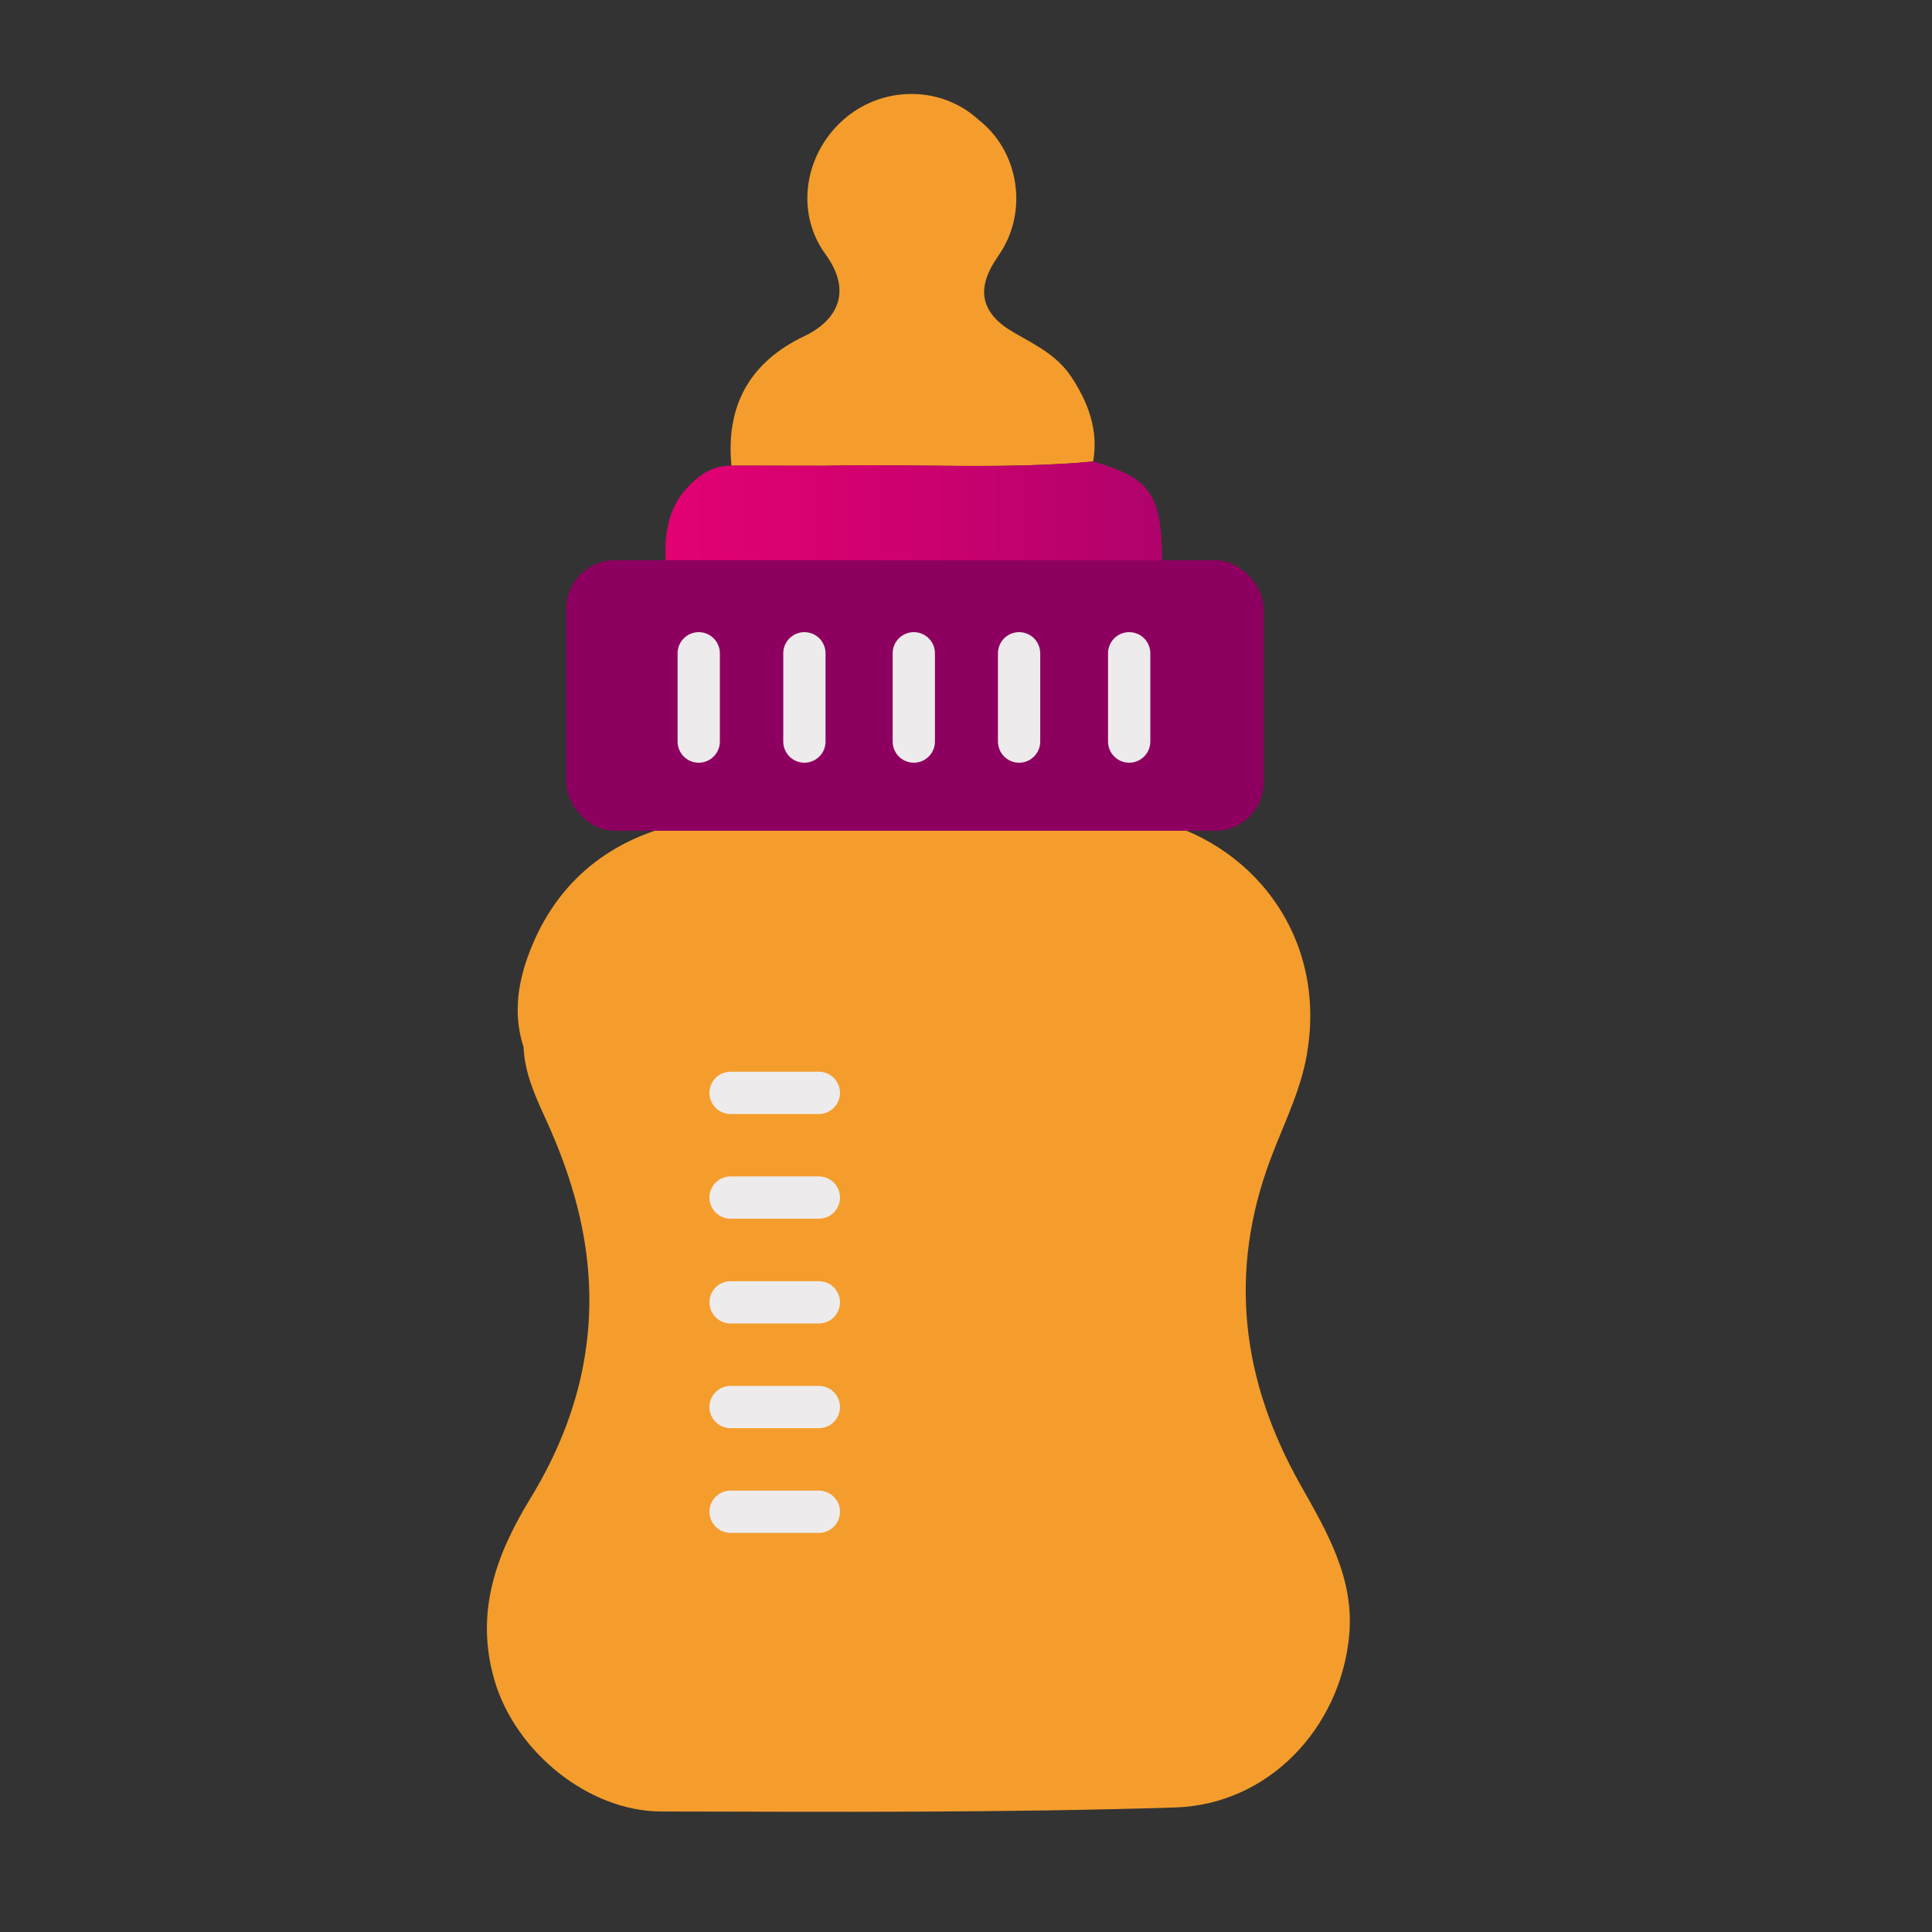 <?xml version="1.0" encoding="UTF-8"?>
<svg id="Capa_1" data-name="Capa 1" xmlns="http://www.w3.org/2000/svg" width="500" height="500" xmlns:xlink="http://www.w3.org/1999/xlink" viewBox="0 0 500 500">
  <rect x="0" y="0" width="500" height="500" fill="#333333" stroke="none"/>
  <defs>
    <style>
      .cls-1 {
        fill: #edebec;
      }

      .cls-2 {
        fill: #8e0060;
      }

      .cls-3 {
        fill: #f49d2c;
      }

      .cls-4 {
        fill: url(#Degradado_sin_nombre_3);
      }

      .cls-5 {
        fill: none;
        stroke: #edebec;
        stroke-linecap: round;
        stroke-linejoin: round;
        stroke-width: 10.94px;
      }
    </style>
    <linearGradient id="Degradado_sin_nombre_3" data-name="Degradado sin nombre 3" x1="172.21" y1="133.17" x2="300.77" y2="133.17" gradientUnits="userSpaceOnUse">
      <stop offset="0" stop-color="#e20172"/>
      <stop offset=".28" stop-color="#d80170"/>
      <stop offset=".75" stop-color="#bf016d"/>
      <stop offset=".99" stop-color="#b0026b"/>
    </linearGradient>
  </defs>
  <path class="cls-3" d="M277.17,97.42c-3.63-5.48-9.32-8.22-14.76-11.35-8.46-4.85-9.91-11.06-4.61-19,.58-.87,1.17-1.74,1.7-2.64,6.48-11.02,3.77-25.6-6.19-33.38-9.45-8.74-24.28-9-34.39-.62-10.57,8.77-13.4,24.22-5.3,35.34,6.97,9.56,3.22,17.08-5.46,21.22-14.13,6.75-20.35,17.97-18.87,33.51,8.05.02,16.11.03,24.16.05h.01c23.15-.58,46.33,1.03,69.45-1.11,1.42-8.21-1.3-15.33-5.73-22.03Z"/>
  <path class="cls-3" d="M179.61,212.43c-19.48,3.39-34.29,13.94-41.93,32.35-3.5,8.43-5.12,17.18-2.18,26.22.27,6.8,3.1,12.84,5.84,18.86,5.9,12.95,10.07,26.35,10.99,40.63,1.34,20.76-4.32,39.69-15.06,57.28-8.89,14.56-14.43,29.57-9.28,47.14,5.44,18.54,24.46,33.96,43.27,33.9,44.29.09,88.59.36,132.87-1.04,24.26-.76,42.77-20.64,45.03-44.43,1.42-14.93-5.84-27.04-12.69-39.22-15.15-26.91-18.64-54.81-7.7-84.06,3.59-9.6,8.41-18.8,9.75-29.15,4.41-31.25-17.22-55.39-44.19-59.49-9.75-.29-19.47.1-29.21.42-20.41.66-40.86.11-61.29.06-2.45.11-4.91.22-7.36.33l-16.88.2ZM180.96,223.8s-.08.08-.13.12c.04-.04.08-.08.13-.12ZM164.92,270.92s.12.11.12.11l-.12-.11h0Z"/>
  <path class="cls-4" d="M282.9,119.44c-23.12,2.13-46.31.53-69.45,1.09h-.01c-8.05,0-16.11-.02-24.16-.03-4.29-.04-7.55,1.87-10.59,4.84-6.15,6.01-6.85,13.45-6.34,21.33,10.54.19,21.09.48,31.63-.16,0,0-.07.39-.07.39,29.32-.37,58.64-.74,87.96-1.12,2.97-.04,5.94-.1,8.91-.15-.11-17.74-2.94-21.9-17.87-26.19Z"/>
  <rect class="cls-2" x="146.56" y="145" width="180.45" height="70" rx="12.48" ry="12.48"/>
  <path class="cls-1" d="M180.83,197.39c-3.02,0-5.47-2.45-5.47-5.47v-22.85c0-3.02,2.45-5.47,5.47-5.47s5.47,2.45,5.47,5.47v22.85c0,3.02-2.45,5.47-5.47,5.47Z"/>
  <path class="cls-1" d="M208.18,197.39c-3.02,0-5.47-2.45-5.47-5.47v-22.85c0-3.02,2.45-5.47,5.47-5.47s5.47,2.45,5.47,5.47v22.85c0,3.02-2.45,5.47-5.47,5.47Z"/>
  <line class="cls-5" x1="211.92" y1="282.83" x2="189.07" y2="282.83"/>
  <line class="cls-5" x1="211.92" y1="309.93" x2="189.07" y2="309.93"/>
  <line class="cls-5" x1="211.92" y1="337.04" x2="189.07" y2="337.04"/>
  <line class="cls-5" x1="211.92" y1="364.14" x2="189.07" y2="364.14"/>
  <line class="cls-5" x1="211.92" y1="391.24" x2="189.07" y2="391.24"/>
  <path class="cls-1" d="M263.74,197.39c-3.02,0-5.47-2.45-5.47-5.47v-22.85c0-3.02,2.45-5.47,5.47-5.47s5.47,2.45,5.47,5.47v22.85c0,3.02-2.45,5.47-5.47,5.47Z"/>
  <path class="cls-1" d="M292.23,197.39c-3.02,0-5.47-2.45-5.47-5.47v-22.85c0-3.02,2.45-5.47,5.47-5.47s5.47,2.45,5.47,5.47v22.85c0,3.02-2.45,5.47-5.47,5.47Z"/>
  <path class="cls-1" d="M236.49,197.39c-3.02,0-5.47-2.45-5.47-5.47v-22.85c0-3.02,2.45-5.47,5.47-5.47s5.47,2.45,5.47,5.47v22.85c0,3.02-2.45,5.47-5.47,5.47Z"/>
</svg>
